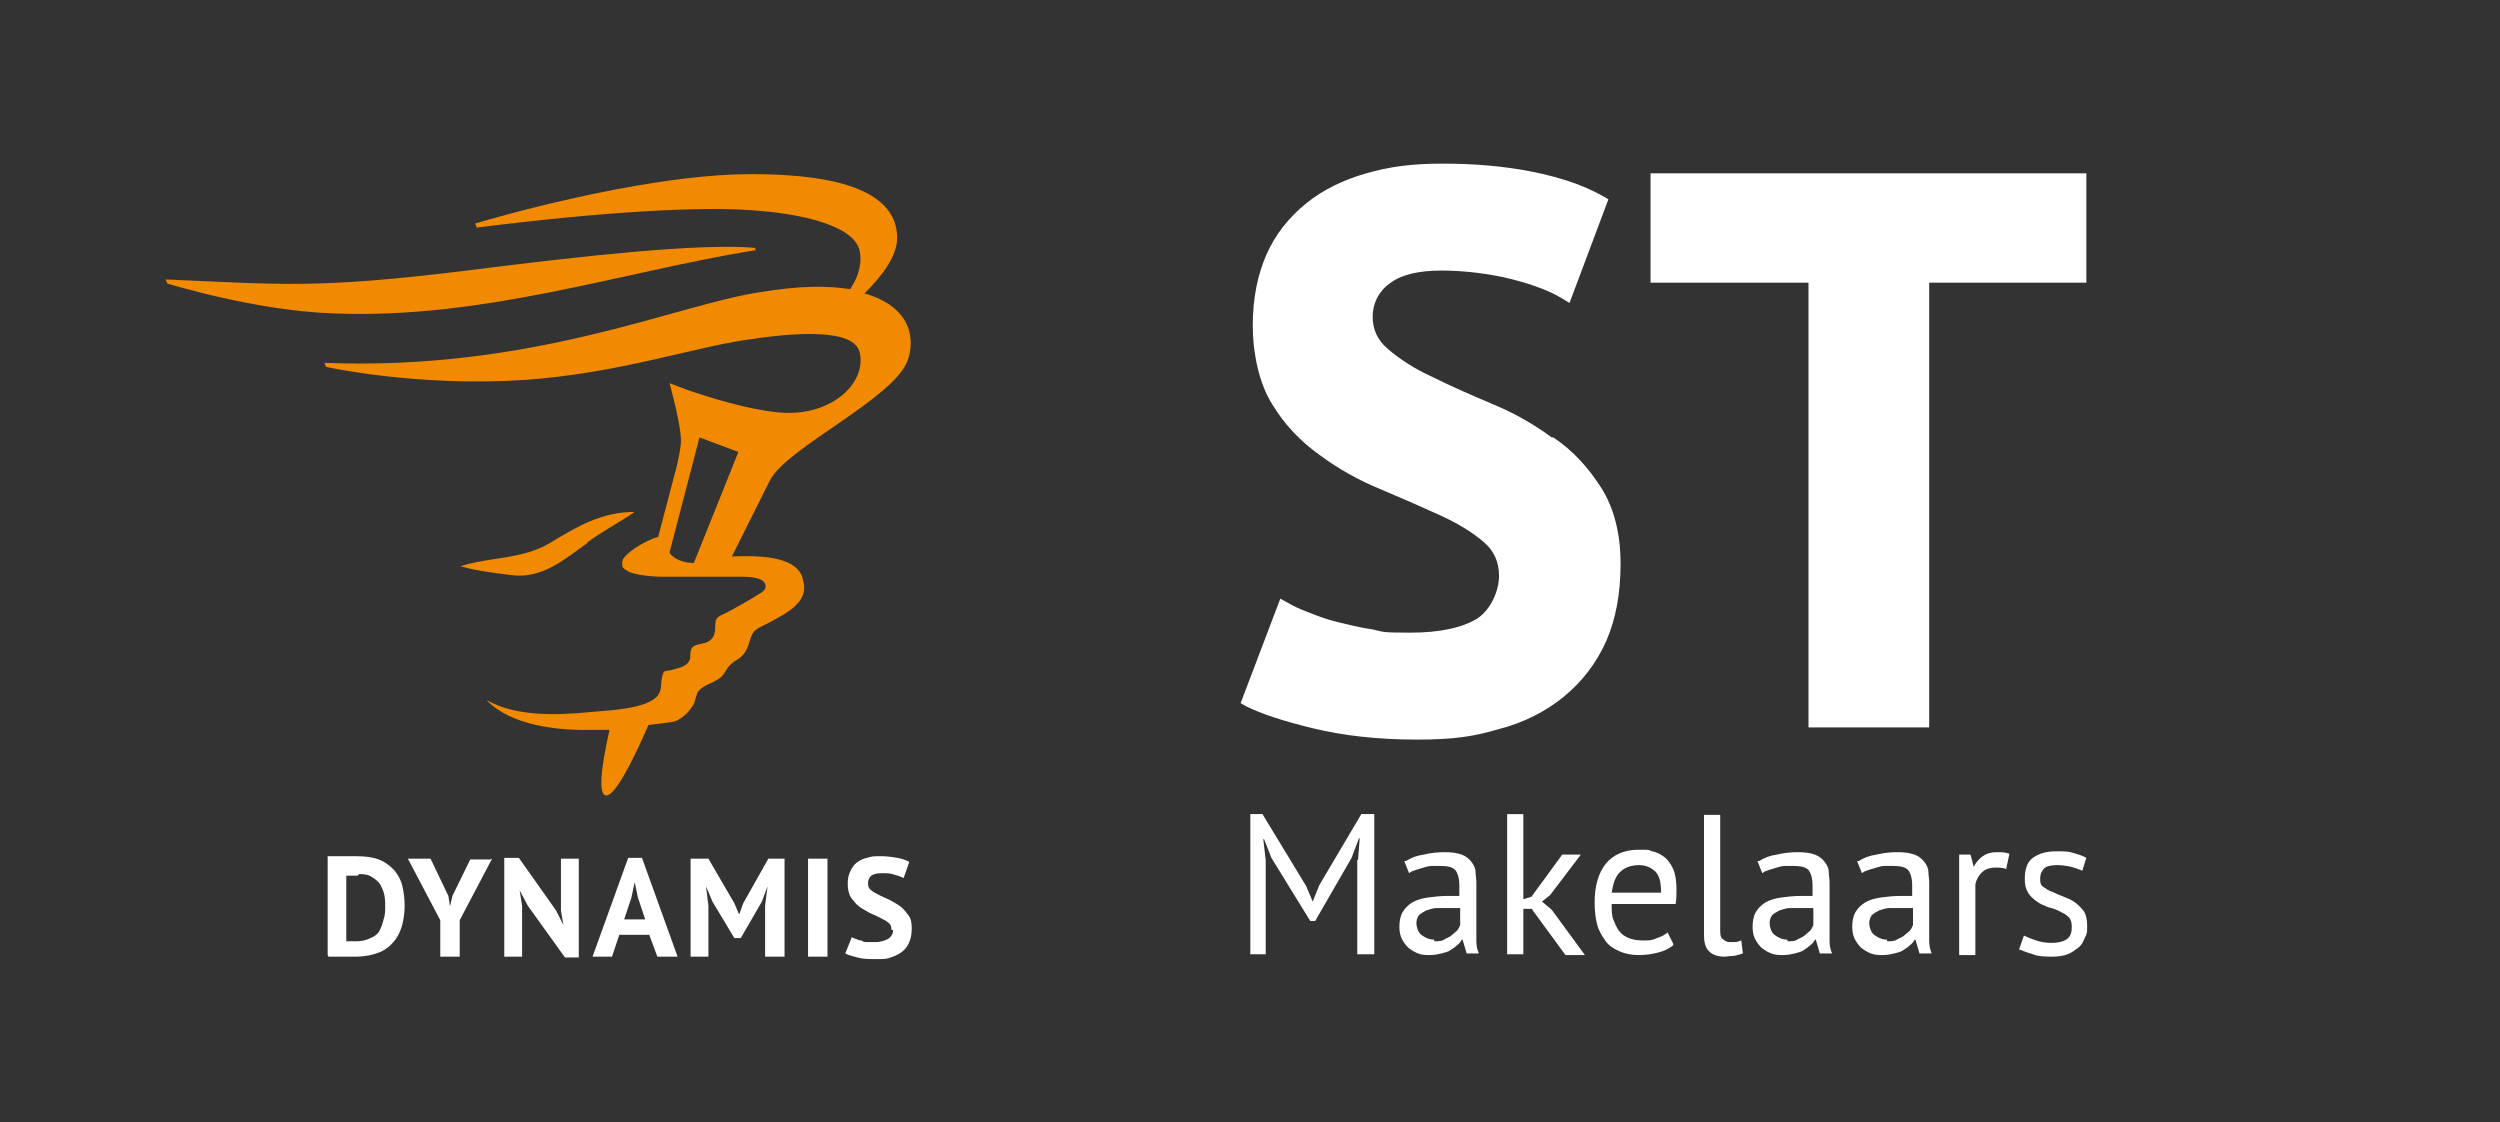<?xml version="1.0" encoding="UTF-8"?>
<svg id="Laag_1" xmlns="http://www.w3.org/2000/svg" version="1.1" viewBox="0 0 196 88">
  <rect x="0" y="0" width="196" height="88" fill="#333333" stroke="none"/>
  <!-- Generator: Adobe Illustrator 29.0.0, SVG Export Plug-In . SVG Version: 2.1.0 Build 186)  -->
  <defs>
    <style>
      .st0 {
        fill: none;
      }

      .st1 {
        isolation: isolate;
      }

      .st2 {
        fill: #fff;
      }

      .st3 {
        fill: #f18a00;
      }
    </style>
  </defs>
  <rect class="st0" y=".16" width="195.583" height="87.651"/>
  <path class="st2" d="M121.653,34.293c-1.461-1.08-3.049-1.969-4.763-2.667-1.651-.699-3.239-1.397-4.636-2.096-1.397-.635-2.54-1.397-3.43-2.159-.826-.699-1.207-1.524-1.207-2.54s.445-1.969,1.334-2.604c.889-.699,2.286-1.016,4.065-1.016s3.874.254,5.589.699c1.715.445,2.985.953,3.811,1.461l.635.381,3.049-8.129-.445-.254c-1.461-.826-3.303-1.461-5.525-1.905-2.223-.445-4.573-.635-7.05-.635s-4.192.254-5.97.762c-1.778.508-3.366,1.27-4.7,2.35-1.334,1.08-2.413,2.413-3.112,4.001-.699,1.588-1.08,3.43-1.08,5.589s.508,4.573,1.524,6.161c.953,1.588,2.223,2.921,3.747,4.001,1.461,1.08,3.049,1.969,4.763,2.667,1.651.699,3.239,1.397,4.636,2.032s2.54,1.334,3.43,2.096c.826.699,1.207,1.588,1.207,2.667s-.572,2.54-1.651,3.303c-1.207.762-2.985,1.143-5.335,1.143s-2.032-.064-2.921-.254c-.953-.127-1.905-.381-2.731-.572s-1.651-.508-2.286-.762c-.699-.254-1.207-.508-1.651-.762l-.572-.318-3.112,8.193.445.254c1.143.572,2.858,1.143,5.208,1.715,2.35.572,5.081.889,8.129.889s4.509-.254,6.478-.826c1.969-.508,3.684-1.397,5.081-2.54s2.54-2.604,3.303-4.319c.762-1.715,1.143-3.747,1.143-6.097s-.508-4.382-1.524-5.97c-1.016-1.588-2.223-2.921-3.747-3.938h-.127Z"/>
  <polygon class="st2" points="129.402 13.588 129.402 22.162 141.786 22.162 141.786 57.029 151.249 57.029 151.249 22.162 163.57 22.162 163.57 13.588 129.402 13.588"/>
  <path class="st3" d="M67.86,22.988h-.064c1.27-1.27,2.54-2.858,2.54-4.319,0-2.731-2.54-5.017-11.432-5.017s-21.657,3.874-21.657,3.874l.127.318c9.527-1.207,17.656-1.715,21.911-1.334,2.667.191,7.748.953,8.129,3.239.191,1.143-.254,2.159-.762,2.921-1.651-.254-3.747-.318-7.177.254-6.542,1.016-17.783,6.161-34.042,5.525l.127.318s7.177,1.588,15.624,1.016c7.177-.508,12.956-2.477,17.148-3.112,4.065-.635,8.701-.953,9.082,1.016.508,2.413-2.35,5.081-6.478,4.636-2.477-.254-5.462-1.207-7.113-1.778l-1.334-.508s1.016,3.62.889,4.763c-.127,1.143-.445,2.223-.445,2.223l-1.334,5.081c-.254,0-1.651.635-2.413,1.334-.191.191-.318.318-.381.508s0,.381,0,.508l.191.191c.064,0,.191.127.318.191.953.381,2.604.381,2.604.381h6.224c.445,0,1.651,0,1.842.572.191.508-.381.699-.762.953-.699.445-1.397.826-2.096,1.207-.191.127-.826.318-.953.572-.191.318,0,.953-.254,1.397-.445.762-1.397.381-1.715.953-.191.445.064.762-.318,1.143-.318.318-.826.381-1.207.508-.635.127-.635,0-.762.508-.127.508,0,1.016-.318,1.461-.826,1.143-4.128,1.207-5.335,1.334-2.54.254-5.843.381-8.129-.953,1.905,2.032,5.652,2.413,8.256,2.35h1.397c-.699,3.049-.889,5.144-.254,5.144s1.905-2.286,3.303-5.525c.381-.064,1.842-.191,2.159-.318.572-.254,1.08-.762,1.397-1.334.127-.254.191-.826.381-1.016.445-.572,1.461-.635,1.969-1.334.254-.381.318-.572.635-.826.254-.254.572-.318.826-.635.572-.572.508-1.334.889-1.842.254-.318.953-.572,1.27-.762,1.143-.635,3.112-1.524,2.604-3.239-.318-2.096-3.938-1.969-5.589-1.905h0l2.985-5.97c1.27-2.54,9.717-6.415,10.797-9.4.572-1.588.381-4.192-3.43-5.271M54.396,44.137c-.635,0-1.334-.191-1.778-.635,0,0-.127-.127-.127-.191l2.35-9.019,3.049,1.143-3.493,8.701ZM59.159,19.622c-10.479,1.715-21.213,5.398-32.898,4.954-6.224-.191-13.147-2.35-13.147-2.35l-.127-.318c9.019.381,11.749.762,23.626-.699,9.019-1.143,18.228-2.159,22.61-1.778v.254M46.076,42.549c-1.778,1.27-3.557,2.858-5.97,2.54-1.016-.127-2.731-.318-4.001-.699,2.413-.762,4.827-.508,7.05-1.842,2.096-1.27,4.001-2.413,6.605-2.413-1.207.826-2.54,1.524-3.747,2.413"/>
  <path class="st2" d="M38.581,67.318l-2.54,4.827v2.858h-1.524v-2.858l-2.54-4.827h1.778l1.397,2.921.127.826h0l.191-.826,1.397-2.858h1.588l.127-.064ZM28.166,68.525c.445,0,.762.064,1.016.254.254.127.508.381.635.572.127.254.254.508.318.826s.064.635.064.889,0,.699-.127,1.016c-.064.318-.191.635-.318.889s-.381.445-.699.572c-.254.127-.635.254-1.08.254s-.064,0-.191,0h-.635v-5.144h.889M25.752,75.003h2.096c.762,0,1.334-.127,1.842-.318s.889-.508,1.207-.889.508-.826.635-1.27c.127-.508.191-1.016.191-1.524s-.064-1.08-.191-1.588c-.127-.508-.381-.889-.635-1.207-.318-.318-.699-.635-1.207-.826s-1.08-.254-1.778-.254h-2.223v7.748h0l.064.127ZM39.534,67.255v7.748h1.397v-4.001l-.191-1.207h0l.635,1.207,2.921,4.065h1.08v-7.748h-1.397v4.065l.191,1.143h0l-.572-1.143-2.921-4.128h-1.143ZM50.331,67.255l2.794,7.748h-1.588l-.635-1.715h-2.35l-.572,1.715h-1.524l2.794-7.748h1.143-.064ZM48.934,72.081h1.651l-.572-1.715-.254-1.207h0l-.254,1.207-.572,1.715h0ZM60.239,67.318l-1.969,3.493-.318.889h0l-.381-.889-2.032-3.493h-1.397v7.685h1.397v-4.001l-.191-1.524h0l.508,1.207,1.715,2.858h.508l1.651-2.858.445-1.207h0l-.191,1.524v4.001h1.524v-7.685h-1.334.064ZM70.019,72.907c0,.318-.127.508-.381.699-.254.127-.572.254-1.016.254h-.572c-.191,0-.381,0-.508-.127-.191,0-.318-.064-.445-.127-.127,0-.254-.127-.318-.127l-.508,1.27c.191.127.508.191.953.318s.889.127,1.461.127.826,0,1.143-.127c.381-.127.635-.254.889-.445.254-.191.445-.445.572-.762s.191-.635.191-1.08-.064-.762-.254-1.016-.381-.508-.635-.699c-.254-.191-.508-.318-.826-.508-.318-.127-.572-.254-.826-.381s-.508-.254-.635-.381c-.191-.127-.254-.318-.254-.572s.127-.445.254-.572c.191-.127.445-.191.826-.191s.699,0,1.016.127c.318.064.572.191.699.254l.445-1.27c-.254-.127-.572-.254-.953-.318s-.826-.127-1.27-.127-.762,0-1.08.127c-.318.064-.572.191-.826.381s-.381.445-.508.699-.191.572-.191.953.064.762.254,1.08c.191.254.381.508.635.699.254.191.508.318.826.508.318.127.572.254.826.381s.508.254.635.381c.191.127.254.318.254.572M63.351,75.003h1.524v-7.685h-1.524v7.685Z"/>
  <g class="st1">
    <path class="st2" d="M106.474,67.382l.127-1.651h-.064l-.572,1.524-2.858,4.954h-.381l-3.049-4.954-.572-1.461h-.064l.191,1.651v7.367h-1.207v-10.987h.953l3.43,5.652.508,1.207h0l.508-1.27,3.303-5.589h1.016v10.987h-1.334v-7.367l.064-.064Z"/>
    <path class="st2" d="M110.221,67.509c.381-.254.889-.445,1.397-.508.508-.127,1.08-.191,1.651-.191s.953.064,1.334.191c.318.127.572.318.762.572s.318.508.318.762.064.572.064.826v4.636c0,.318.064.635.191.953h-.953l-.318-1.08h-.064c-.064.127-.191.318-.381.445-.127.127-.318.254-.508.381s-.445.191-.699.254-.572.127-.889.127-.635,0-.953-.127-.508-.254-.762-.445c-.191-.191-.381-.445-.508-.699s-.191-.572-.191-.953.064-.826.254-1.143c.191-.318.445-.572.762-.762.318-.191.762-.318,1.207-.381s1.016-.127,1.588-.127h.889v-.826c0-.572-.127-.953-.318-1.207-.254-.254-.635-.318-1.27-.318s-.381,0-.572,0-.445.064-.635.127-.445.127-.635.191c-.191.064-.381.127-.508.254l-.381-.953h.127ZM112.444,73.796c.318,0,.572,0,.762-.127s.445-.191.572-.318.318-.254.445-.381.191-.318.254-.445v-1.334h-1.842c-.318,0-.572.127-.826.191-.254.127-.445.254-.572.381-.127.191-.191.381-.191.635s.127.699.381.889.572.381,1.016.381v.127Z"/>
  </g>
  <g class="st1">
    <path class="st2" d="M120.129,71.256h-.699v3.557h-1.27v-10.987h1.27v6.669l.635-.191,2.413-3.303h1.461l-2.413,3.176-.635.508.762.635,2.604,3.557h-1.524l-2.604-3.557v-.064Z"/>
  </g>
  <g class="st1">
    <path class="st2" d="M131.18,74.114c-.318.254-.699.445-1.207.572-.508.127-.953.191-1.524.191s-1.143-.127-1.524-.318c-.445-.191-.826-.445-1.08-.826-.254-.381-.508-.762-.635-1.27s-.191-1.08-.191-1.715c0-1.334.318-2.35.889-3.049.572-.699,1.461-1.08,2.54-1.08s.699,0,1.08.127c.381.064.699.254.953.445s.508.508.699.953.254.953.254,1.588,0,.699-.064,1.143h-5.017c0,.445,0,.889.127,1.207s.254.635.445.889.445.445.762.572.699.191,1.143.191.699,0,1.08-.191c.381-.127.635-.254.826-.445l.445.889v.127ZM128.512,67.826c-.635,0-1.143.191-1.461.508-.381.318-.572.889-.699,1.651h3.874c0-.826-.127-1.334-.445-1.651s-.762-.508-1.27-.508Z"/>
    <path class="st2" d="M134.864,72.843c0,.381,0,.635.191.762.127.127.318.254.508.254h.445c.191,0,.318-.064.508-.127l.127,1.016c-.191.064-.381.127-.699.191-.318,0-.572.064-.762.064-.445,0-.889-.127-1.143-.381-.318-.254-.445-.699-.445-1.334v-9.4h1.27v9.082-.127Z"/>
    <path class="st2" d="M137.912,67.509c.381-.254.889-.445,1.397-.508.508-.127,1.08-.191,1.651-.191s.953.064,1.334.191c.318.127.572.318.762.572s.318.508.318.762.064.572.064.826v4.636c0,.318.064.635.191.953h-.953l-.318-1.08h-.064c-.064.127-.191.318-.381.445-.127.127-.318.254-.508.381s-.445.191-.699.254-.572.127-.889.127-.635,0-.953-.127-.508-.254-.762-.445c-.191-.191-.381-.445-.508-.699s-.191-.572-.191-.953.064-.826.254-1.143c.191-.318.445-.572.762-.762.318-.191.762-.318,1.207-.381s1.016-.127,1.588-.127h.889v-.826c0-.572-.127-.953-.318-1.207-.254-.254-.635-.318-1.27-.318s-.381,0-.572,0-.445.064-.635.127-.445.127-.635.191c-.191.064-.381.127-.508.254l-.381-.953h.127ZM140.135,73.796c.318,0,.572,0,.762-.127s.445-.191.572-.318.318-.254.445-.381.191-.318.254-.445v-1.334h-1.842c-.318,0-.572.127-.826.191-.254.127-.445.254-.572.381-.127.191-.191.381-.191.635s.127.699.381.889.572.381,1.016.381v.127Z"/>
    <path class="st2" d="M145.724,67.509c.381-.254.889-.445,1.397-.508.508-.127,1.08-.191,1.651-.191s.953.064,1.334.191c.318.127.572.318.762.572s.318.508.318.762.064.572.064.826v4.636c0,.318.064.635.191.953h-.953l-.318-1.08h-.064c-.064.127-.191.318-.381.445-.127.127-.318.254-.508.381s-.445.191-.699.254-.572.127-.889.127-.635,0-.953-.127-.508-.254-.762-.445c-.191-.191-.381-.445-.508-.699s-.191-.572-.191-.953.064-.826.254-1.143c.191-.318.445-.572.762-.762.318-.191.762-.318,1.207-.381s1.016-.127,1.588-.127h.889v-.826c0-.572-.127-.953-.318-1.207-.254-.254-.635-.318-1.27-.318s-.381,0-.572,0-.445.064-.635.127-.445.127-.635.191c-.191.064-.381.127-.508.254l-.381-.953h.127ZM147.947,73.796c.318,0,.572,0,.762-.127s.445-.191.572-.318.318-.254.445-.381.191-.318.254-.445v-1.334h-1.842c-.318,0-.572.127-.826.191-.254.127-.445.254-.572.381-.127.191-.191.381-.191.635s.127.699.381.889.572.381,1.016.381v.127Z"/>
    <path class="st2" d="M157.346,68.144c-.318-.127-.635-.127-.889-.127-.445,0-.826.127-1.08.381s-.445.572-.508.953v5.525h-1.27v-7.875h.889l.254.953h0c.191-.381.445-.635.699-.826.254-.191.635-.318,1.08-.318s.635,0,1.016.127l-.254,1.207h.064Z"/>
    <path class="st2" d="M162.427,72.653c0-.318-.064-.572-.254-.762s-.445-.318-.699-.445-.572-.254-.889-.318c-.318-.127-.635-.254-.889-.445-.254-.191-.508-.381-.699-.699s-.254-.635-.254-1.08c0-.762.191-1.334.635-1.651s1.016-.508,1.778-.508,1.016,0,1.397.127c.381.127.699.191,1.016.381l-.318,1.016c-.254-.127-.508-.191-.889-.318-.318-.064-.699-.127-1.08-.127s-.826.064-1.016.254-.318.445-.318.826.064.508.254.635c.191.127.445.318.699.381.254.127.572.254.889.381s.635.254.889.445c.254.191.508.445.699.699.191.318.254.699.254,1.143s0,.635-.191.953c-.127.318-.254.572-.508.762-.254.191-.508.381-.826.508-.318.127-.762.191-1.207.191s-1.08,0-1.524-.191c-.445-.127-.762-.254-1.08-.381l.381-1.08c.254.127.572.254.953.381s.762.191,1.207.191.826-.064,1.143-.254.445-.508.445-.953v-.064Z"/>
  </g>
</svg>